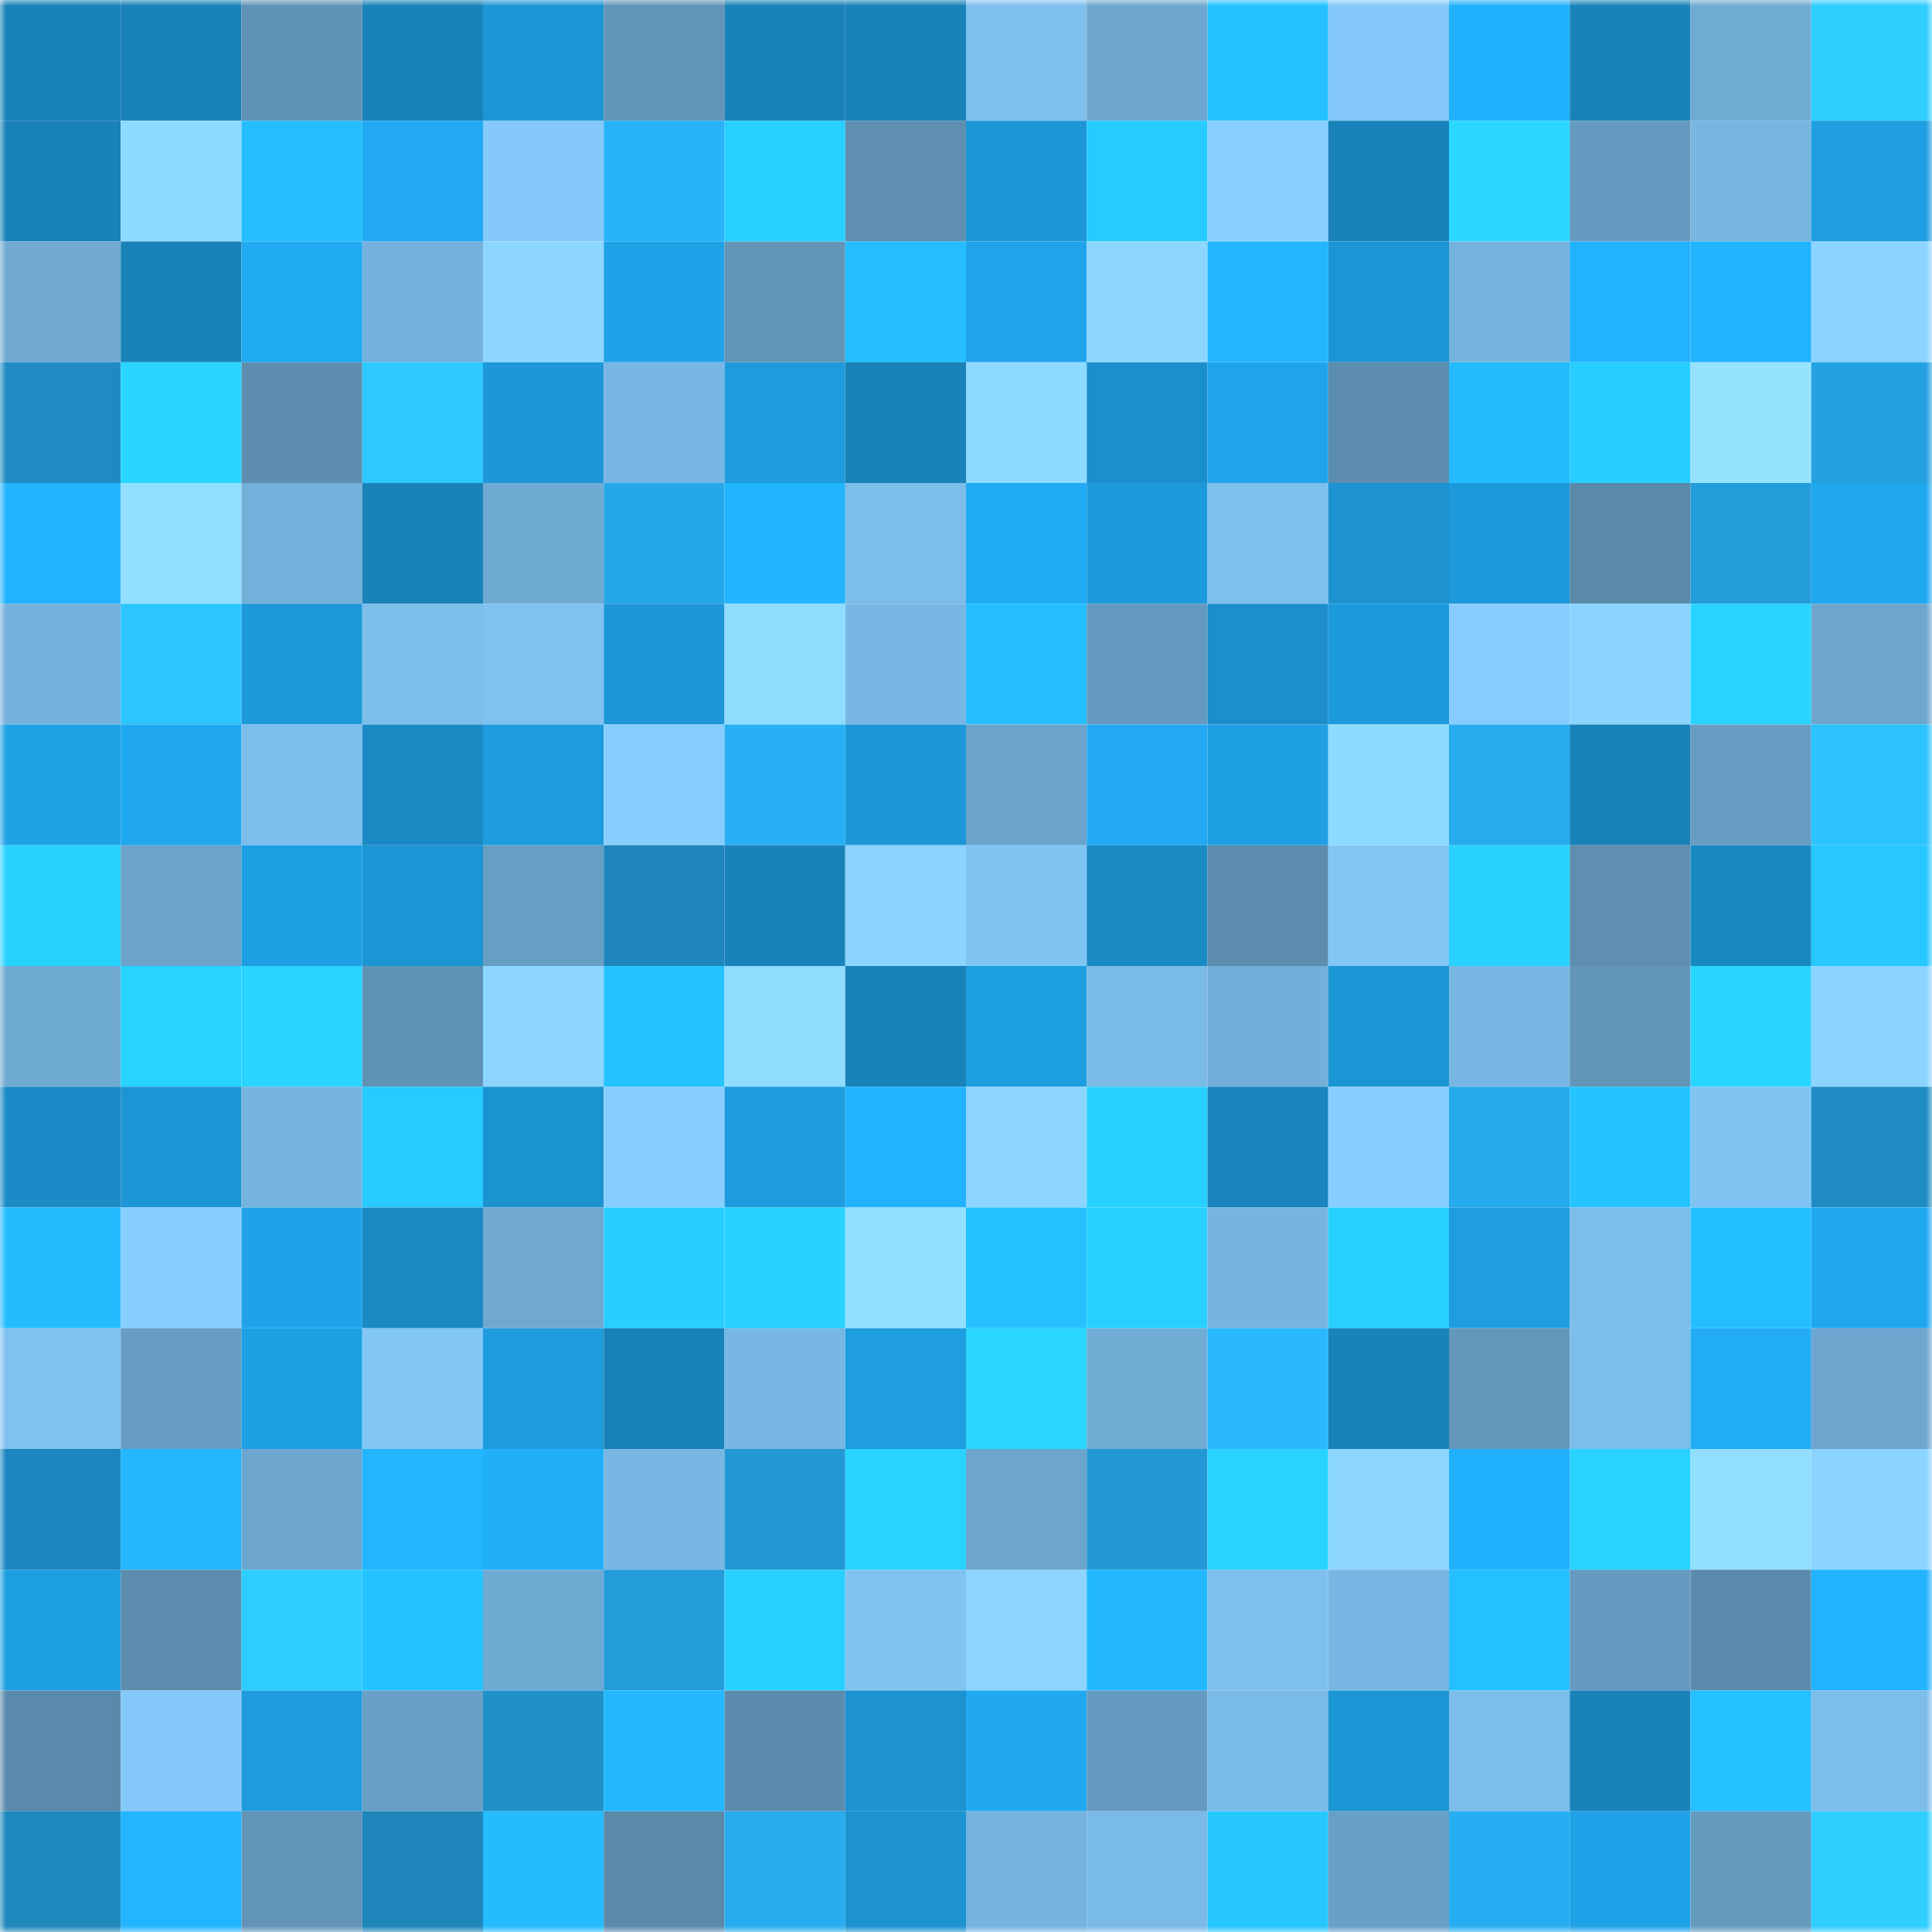 <svg viewBox="0 0 160 160" fill="none" role="img" xmlns="http://www.w3.org/2000/svg" width="240" height="240" name="ens%2Csaudicrude.eth"><mask id="1256227784" mask-type="alpha" maskUnits="userSpaceOnUse" x="0" y="0" width="160" height="160"><rect width="160" height="160" fill="#FFFFFF"></rect></mask><g mask="url(#1256227784)"><rect x="0" y="0" width="10" height="10" fill="#1982b9"></rect><rect x="10" y="0" width="10" height="10" fill="#1982b9"></rect><rect x="20" y="0" width="10" height="10" fill="#6093b6"></rect><rect x="30" y="0" width="10" height="10" fill="#1982b9"></rect><rect x="40" y="0" width="10" height="10" fill="#1d96d6"></rect><rect x="50" y="0" width="10" height="10" fill="#6295b8"></rect><rect x="60" y="0" width="10" height="10" fill="#1982b9"></rect><rect x="70" y="0" width="10" height="10" fill="#1982b9"></rect><rect x="80" y="0" width="10" height="10" fill="#7ec0ee"></rect><rect x="90" y="0" width="10" height="10" fill="#6da6ce"></rect><rect x="100" y="0" width="10" height="10" fill="#25c2ff"></rect><rect x="110" y="0" width="10" height="10" fill="#83c8f9"></rect><rect x="120" y="0" width="10" height="10" fill="#22b1fc"></rect><rect x="130" y="0" width="10" height="10" fill="#1982b9"></rect><rect x="140" y="0" width="10" height="10" fill="#70abd4"></rect><rect x="150" y="0" width="10" height="10" fill="#2eceff"></rect><rect x="0" y="10" width="10" height="10" fill="#1982b9"></rect><rect x="10" y="10" width="10" height="10" fill="#8fdaff"></rect><rect x="20" y="10" width="10" height="10" fill="#24beff"></rect><rect x="30" y="10" width="10" height="10" fill="#21aaf3"></rect><rect x="40" y="10" width="10" height="10" fill="#84c9f9"></rect><rect x="50" y="10" width="10" height="10" fill="#28b2f8"></rect><rect x="60" y="10" width="10" height="10" fill="#28d0ff"></rect><rect x="70" y="10" width="10" height="10" fill="#5e8fb1"></rect><rect x="80" y="10" width="10" height="10" fill="#1d96d6"></rect><rect x="90" y="10" width="10" height="10" fill="#27cbff"></rect><rect x="100" y="10" width="10" height="10" fill="#88cfff"></rect><rect x="110" y="10" width="10" height="10" fill="#1982b9"></rect><rect x="120" y="10" width="10" height="10" fill="#29d7ff"></rect><rect x="130" y="10" width="10" height="10" fill="#659ac0"></rect><rect x="140" y="10" width="10" height="10" fill="#77b6e1"></rect><rect x="150" y="10" width="10" height="10" fill="#1e9de0"></rect><rect x="0" y="20" width="10" height="10" fill="#70aad3"></rect><rect x="10" y="20" width="10" height="10" fill="#1982b9"></rect><rect x="20" y="20" width="10" height="10" fill="#20aaf2"></rect><rect x="30" y="20" width="10" height="10" fill="#74b1dc"></rect><rect x="40" y="20" width="10" height="10" fill="#8cd6ff"></rect><rect x="50" y="20" width="10" height="10" fill="#1fa2e8"></rect><rect x="60" y="20" width="10" height="10" fill="#6295b8"></rect><rect x="70" y="20" width="10" height="10" fill="#24bdff"></rect><rect x="80" y="20" width="10" height="10" fill="#1fa4eb"></rect><rect x="90" y="20" width="10" height="10" fill="#8dd7ff"></rect><rect x="100" y="20" width="10" height="10" fill="#23b5ff"></rect><rect x="110" y="20" width="10" height="10" fill="#1c95d4"></rect><rect x="120" y="20" width="10" height="10" fill="#75b3de"></rect><rect x="130" y="20" width="10" height="10" fill="#22b3ff"></rect><rect x="140" y="20" width="10" height="10" fill="#22b3ff"></rect><rect x="150" y="20" width="10" height="10" fill="#8bd4ff"></rect><rect x="0" y="30" width="10" height="10" fill="#1f8bc2"></rect><rect x="10" y="30" width="10" height="10" fill="#29d6ff"></rect><rect x="20" y="30" width="10" height="10" fill="#5d8eb0"></rect><rect x="30" y="30" width="10" height="10" fill="#2dc9ff"></rect><rect x="40" y="30" width="10" height="10" fill="#1d97d8"></rect><rect x="50" y="30" width="10" height="10" fill="#78b7e3"></rect><rect x="60" y="30" width="10" height="10" fill="#1d9bdd"></rect><rect x="70" y="30" width="10" height="10" fill="#1982b9"></rect><rect x="80" y="30" width="10" height="10" fill="#8ed9ff"></rect><rect x="90" y="30" width="10" height="10" fill="#1b8fcd"></rect><rect x="100" y="30" width="10" height="10" fill="#1fa4ea"></rect><rect x="110" y="30" width="10" height="10" fill="#5c8cae"></rect><rect x="120" y="30" width="10" height="10" fill="#24bbff"></rect><rect x="130" y="30" width="10" height="10" fill="#27ceff"></rect><rect x="140" y="30" width="10" height="10" fill="#95e3ff"></rect><rect x="150" y="30" width="10" height="10" fill="#24a1e1"></rect><rect x="0" y="40" width="10" height="10" fill="#22b3ff"></rect><rect x="10" y="40" width="10" height="10" fill="#92dfff"></rect><rect x="20" y="40" width="10" height="10" fill="#73b0da"></rect><rect x="30" y="40" width="10" height="10" fill="#1982b9"></rect><rect x="40" y="40" width="10" height="10" fill="#6faad3"></rect><rect x="50" y="40" width="10" height="10" fill="#26a7e9"></rect><rect x="60" y="40" width="10" height="10" fill="#22b4ff"></rect><rect x="70" y="40" width="10" height="10" fill="#7cbdea"></rect><rect x="80" y="40" width="10" height="10" fill="#21abf5"></rect><rect x="90" y="40" width="10" height="10" fill="#1d9adc"></rect><rect x="100" y="40" width="10" height="10" fill="#7ebfed"></rect><rect x="110" y="40" width="10" height="10" fill="#1c92d0"></rect><rect x="120" y="40" width="10" height="10" fill="#1d99db"></rect><rect x="130" y="40" width="10" height="10" fill="#5a89aa"></rect><rect x="140" y="40" width="10" height="10" fill="#239cda"></rect><rect x="150" y="40" width="10" height="10" fill="#20a8ef"></rect><rect x="0" y="50" width="10" height="10" fill="#74b1dc"></rect><rect x="10" y="50" width="10" height="10" fill="#2cc6ff"></rect><rect x="20" y="50" width="10" height="10" fill="#1d98d9"></rect><rect x="30" y="50" width="10" height="10" fill="#7cbdea"></rect><rect x="40" y="50" width="10" height="10" fill="#7fc2f1"></rect><rect x="50" y="50" width="10" height="10" fill="#1d97d8"></rect><rect x="60" y="50" width="10" height="10" fill="#90dcff"></rect><rect x="70" y="50" width="10" height="10" fill="#78b7e3"></rect><rect x="80" y="50" width="10" height="10" fill="#25bfff"></rect><rect x="90" y="50" width="10" height="10" fill="#659ac0"></rect><rect x="100" y="50" width="10" height="10" fill="#1b8ecb"></rect><rect x="110" y="50" width="10" height="10" fill="#1d9adc"></rect><rect x="120" y="50" width="10" height="10" fill="#86cdfe"></rect><rect x="130" y="50" width="10" height="10" fill="#8bd4ff"></rect><rect x="140" y="50" width="10" height="10" fill="#28d4ff"></rect><rect x="150" y="50" width="10" height="10" fill="#6da6ce"></rect><rect x="0" y="60" width="10" height="10" fill="#1fa1e6"></rect><rect x="10" y="60" width="10" height="10" fill="#20a8ef"></rect><rect x="20" y="60" width="10" height="10" fill="#7cbdeb"></rect><rect x="30" y="60" width="10" height="10" fill="#1a8ac5"></rect><rect x="40" y="60" width="10" height="10" fill="#1e9bdd"></rect><rect x="50" y="60" width="10" height="10" fill="#87ceff"></rect><rect x="60" y="60" width="10" height="10" fill="#28b0f5"></rect><rect x="70" y="60" width="10" height="10" fill="#1d97d8"></rect><rect x="80" y="60" width="10" height="10" fill="#6ba4cb"></rect><rect x="90" y="60" width="10" height="10" fill="#21aaf3"></rect><rect x="100" y="60" width="10" height="10" fill="#1e9fe3"></rect><rect x="110" y="60" width="10" height="10" fill="#8fdaff"></rect><rect x="120" y="60" width="10" height="10" fill="#27acef"></rect><rect x="130" y="60" width="10" height="10" fill="#1982b9"></rect><rect x="140" y="60" width="10" height="10" fill="#679dc3"></rect><rect x="150" y="60" width="10" height="10" fill="#2cc3ff"></rect><rect x="0" y="70" width="10" height="10" fill="#28d2ff"></rect><rect x="10" y="70" width="10" height="10" fill="#6ba3ca"></rect><rect x="20" y="70" width="10" height="10" fill="#1e9fe3"></rect><rect x="30" y="70" width="10" height="10" fill="#1c95d4"></rect><rect x="40" y="70" width="10" height="10" fill="#679ec4"></rect><rect x="50" y="70" width="10" height="10" fill="#1e86ba"></rect><rect x="60" y="70" width="10" height="10" fill="#1982b9"></rect><rect x="70" y="70" width="10" height="10" fill="#8bd4ff"></rect><rect x="80" y="70" width="10" height="10" fill="#80c4f3"></rect><rect x="90" y="70" width="10" height="10" fill="#1a8ac5"></rect><rect x="100" y="70" width="10" height="10" fill="#5c8daf"></rect><rect x="110" y="70" width="10" height="10" fill="#82c6f5"></rect><rect x="120" y="70" width="10" height="10" fill="#28d2ff"></rect><rect x="130" y="70" width="10" height="10" fill="#5e8fb1"></rect><rect x="140" y="70" width="10" height="10" fill="#1a89c3"></rect><rect x="150" y="70" width="10" height="10" fill="#26c8ff"></rect><rect x="0" y="80" width="10" height="10" fill="#6faad3"></rect><rect x="10" y="80" width="10" height="10" fill="#28d3ff"></rect><rect x="20" y="80" width="10" height="10" fill="#29d5ff"></rect><rect x="30" y="80" width="10" height="10" fill="#6092b5"></rect><rect x="40" y="80" width="10" height="10" fill="#8cd6ff"></rect><rect x="50" y="80" width="10" height="10" fill="#25c3ff"></rect><rect x="60" y="80" width="10" height="10" fill="#90dcff"></rect><rect x="70" y="80" width="10" height="10" fill="#1982b9"></rect><rect x="80" y="80" width="10" height="10" fill="#1e9fe2"></rect><rect x="90" y="80" width="10" height="10" fill="#7abae7"></rect><rect x="100" y="80" width="10" height="10" fill="#73afd9"></rect><rect x="110" y="80" width="10" height="10" fill="#1c95d4"></rect><rect x="120" y="80" width="10" height="10" fill="#78b7e3"></rect><rect x="130" y="80" width="10" height="10" fill="#6295b8"></rect><rect x="140" y="80" width="10" height="10" fill="#29d6ff"></rect><rect x="150" y="80" width="10" height="10" fill="#8bd4ff"></rect><rect x="0" y="90" width="10" height="10" fill="#1a8bc6"></rect><rect x="10" y="90" width="10" height="10" fill="#1c95d4"></rect><rect x="20" y="90" width="10" height="10" fill="#76b4df"></rect><rect x="30" y="90" width="10" height="10" fill="#27cbff"></rect><rect x="40" y="90" width="10" height="10" fill="#1c93d1"></rect><rect x="50" y="90" width="10" height="10" fill="#87ceff"></rect><rect x="60" y="90" width="10" height="10" fill="#1e9cdf"></rect><rect x="70" y="90" width="10" height="10" fill="#22b3ff"></rect><rect x="80" y="90" width="10" height="10" fill="#8cd5ff"></rect><rect x="90" y="90" width="10" height="10" fill="#28d0ff"></rect><rect x="100" y="90" width="10" height="10" fill="#1984bd"></rect><rect x="110" y="90" width="10" height="10" fill="#87ceff"></rect><rect x="120" y="90" width="10" height="10" fill="#26aaee"></rect><rect x="130" y="90" width="10" height="10" fill="#25c3ff"></rect><rect x="140" y="90" width="10" height="10" fill="#80c4f3"></rect><rect x="150" y="90" width="10" height="10" fill="#1f8bc2"></rect><rect x="0" y="100" width="10" height="10" fill="#24bcff"></rect><rect x="10" y="100" width="10" height="10" fill="#87ceff"></rect><rect x="20" y="100" width="10" height="10" fill="#1fa2e7"></rect><rect x="30" y="100" width="10" height="10" fill="#1a8ac5"></rect><rect x="40" y="100" width="10" height="10" fill="#6fa9d2"></rect><rect x="50" y="100" width="10" height="10" fill="#27ceff"></rect><rect x="60" y="100" width="10" height="10" fill="#28d1ff"></rect><rect x="70" y="100" width="10" height="10" fill="#92dfff"></rect><rect x="80" y="100" width="10" height="10" fill="#25c2ff"></rect><rect x="90" y="100" width="10" height="10" fill="#28d0ff"></rect><rect x="100" y="100" width="10" height="10" fill="#76b5e0"></rect><rect x="110" y="100" width="10" height="10" fill="#28d0ff"></rect><rect x="120" y="100" width="10" height="10" fill="#1e9de0"></rect><rect x="130" y="100" width="10" height="10" fill="#7cbdea"></rect><rect x="140" y="100" width="10" height="10" fill="#24bfff"></rect><rect x="150" y="100" width="10" height="10" fill="#20a8ef"></rect><rect x="0" y="110" width="10" height="10" fill="#7fc1f0"></rect><rect x="10" y="110" width="10" height="10" fill="#679dc3"></rect><rect x="20" y="110" width="10" height="10" fill="#1ea0e4"></rect><rect x="30" y="110" width="10" height="10" fill="#82c6f5"></rect><rect x="40" y="110" width="10" height="10" fill="#1e9cde"></rect><rect x="50" y="110" width="10" height="10" fill="#1982b9"></rect><rect x="60" y="110" width="10" height="10" fill="#78b7e3"></rect><rect x="70" y="110" width="10" height="10" fill="#1e9de0"></rect><rect x="80" y="110" width="10" height="10" fill="#29d7ff"></rect><rect x="90" y="110" width="10" height="10" fill="#71acd5"></rect><rect x="100" y="110" width="10" height="10" fill="#2ab9ff"></rect><rect x="110" y="110" width="10" height="10" fill="#1982b9"></rect><rect x="120" y="110" width="10" height="10" fill="#6397bc"></rect><rect x="130" y="110" width="10" height="10" fill="#7cbdea"></rect><rect x="140" y="110" width="10" height="10" fill="#21acf5"></rect><rect x="150" y="110" width="10" height="10" fill="#6da6ce"></rect><rect x="0" y="120" width="10" height="10" fill="#1a87c1"></rect><rect x="10" y="120" width="10" height="10" fill="#23b8ff"></rect><rect x="20" y="120" width="10" height="10" fill="#6da6ce"></rect><rect x="30" y="120" width="10" height="10" fill="#23b5ff"></rect><rect x="40" y="120" width="10" height="10" fill="#21affa"></rect><rect x="50" y="120" width="10" height="10" fill="#78b7e3"></rect><rect x="60" y="120" width="10" height="10" fill="#2298d4"></rect><rect x="70" y="120" width="10" height="10" fill="#28d3ff"></rect><rect x="80" y="120" width="10" height="10" fill="#6ca5cd"></rect><rect x="90" y="120" width="10" height="10" fill="#2299d5"></rect><rect x="100" y="120" width="10" height="10" fill="#28d4ff"></rect><rect x="110" y="120" width="10" height="10" fill="#8dd7ff"></rect><rect x="120" y="120" width="10" height="10" fill="#22b1fd"></rect><rect x="130" y="120" width="10" height="10" fill="#28d3ff"></rect><rect x="140" y="120" width="10" height="10" fill="#92deff"></rect><rect x="150" y="120" width="10" height="10" fill="#8bd4ff"></rect><rect x="0" y="130" width="10" height="10" fill="#1e9fe3"></rect><rect x="10" y="130" width="10" height="10" fill="#5c8cae"></rect><rect x="20" y="130" width="10" height="10" fill="#2ecdff"></rect><rect x="30" y="130" width="10" height="10" fill="#25c3ff"></rect><rect x="40" y="130" width="10" height="10" fill="#6faad3"></rect><rect x="50" y="130" width="10" height="10" fill="#239cd9"></rect><rect x="60" y="130" width="10" height="10" fill="#28d0ff"></rect><rect x="70" y="130" width="10" height="10" fill="#80c3f1"></rect><rect x="80" y="130" width="10" height="10" fill="#8cd5ff"></rect><rect x="90" y="130" width="10" height="10" fill="#23b8ff"></rect><rect x="100" y="130" width="10" height="10" fill="#7ebfed"></rect><rect x="110" y="130" width="10" height="10" fill="#78b7e3"></rect><rect x="120" y="130" width="10" height="10" fill="#25c0ff"></rect><rect x="130" y="130" width="10" height="10" fill="#659ac0"></rect><rect x="140" y="130" width="10" height="10" fill="#5b8bac"></rect><rect x="150" y="130" width="10" height="10" fill="#22b3ff"></rect><rect x="0" y="140" width="10" height="10" fill="#5a8aab"></rect><rect x="10" y="140" width="10" height="10" fill="#83c8f9"></rect><rect x="20" y="140" width="10" height="10" fill="#1e9bde"></rect><rect x="30" y="140" width="10" height="10" fill="#69a0c7"></rect><rect x="40" y="140" width="10" height="10" fill="#2090c9"></rect><rect x="50" y="140" width="10" height="10" fill="#23b8ff"></rect><rect x="60" y="140" width="10" height="10" fill="#5c8cad"></rect><rect x="70" y="140" width="10" height="10" fill="#1c92d0"></rect><rect x="80" y="140" width="10" height="10" fill="#20a9f1"></rect><rect x="90" y="140" width="10" height="10" fill="#659ac0"></rect><rect x="100" y="140" width="10" height="10" fill="#7abbe8"></rect><rect x="110" y="140" width="10" height="10" fill="#1c95d4"></rect><rect x="120" y="140" width="10" height="10" fill="#7cbdea"></rect><rect x="130" y="140" width="10" height="10" fill="#1982b9"></rect><rect x="140" y="140" width="10" height="10" fill="#25c0ff"></rect><rect x="150" y="140" width="10" height="10" fill="#7cbdea"></rect><rect x="0" y="150" width="10" height="10" fill="#1f88bd"></rect><rect x="10" y="150" width="10" height="10" fill="#23b5ff"></rect><rect x="20" y="150" width="10" height="10" fill="#6194b7"></rect><rect x="30" y="150" width="10" height="10" fill="#1e86ba"></rect><rect x="40" y="150" width="10" height="10" fill="#24bcff"></rect><rect x="50" y="150" width="10" height="10" fill="#5a89aa"></rect><rect x="60" y="150" width="10" height="10" fill="#27acef"></rect><rect x="70" y="150" width="10" height="10" fill="#1c92d0"></rect><rect x="80" y="150" width="10" height="10" fill="#76b4df"></rect><rect x="90" y="150" width="10" height="10" fill="#7abae7"></rect><rect x="100" y="150" width="10" height="10" fill="#26c7ff"></rect><rect x="110" y="150" width="10" height="10" fill="#69a0c7"></rect><rect x="120" y="150" width="10" height="10" fill="#27aef2"></rect><rect x="130" y="150" width="10" height="10" fill="#1fa2e8"></rect><rect x="140" y="150" width="10" height="10" fill="#659abf"></rect><rect x="150" y="150" width="10" height="10" fill="#2eceff"></rect></g></svg>